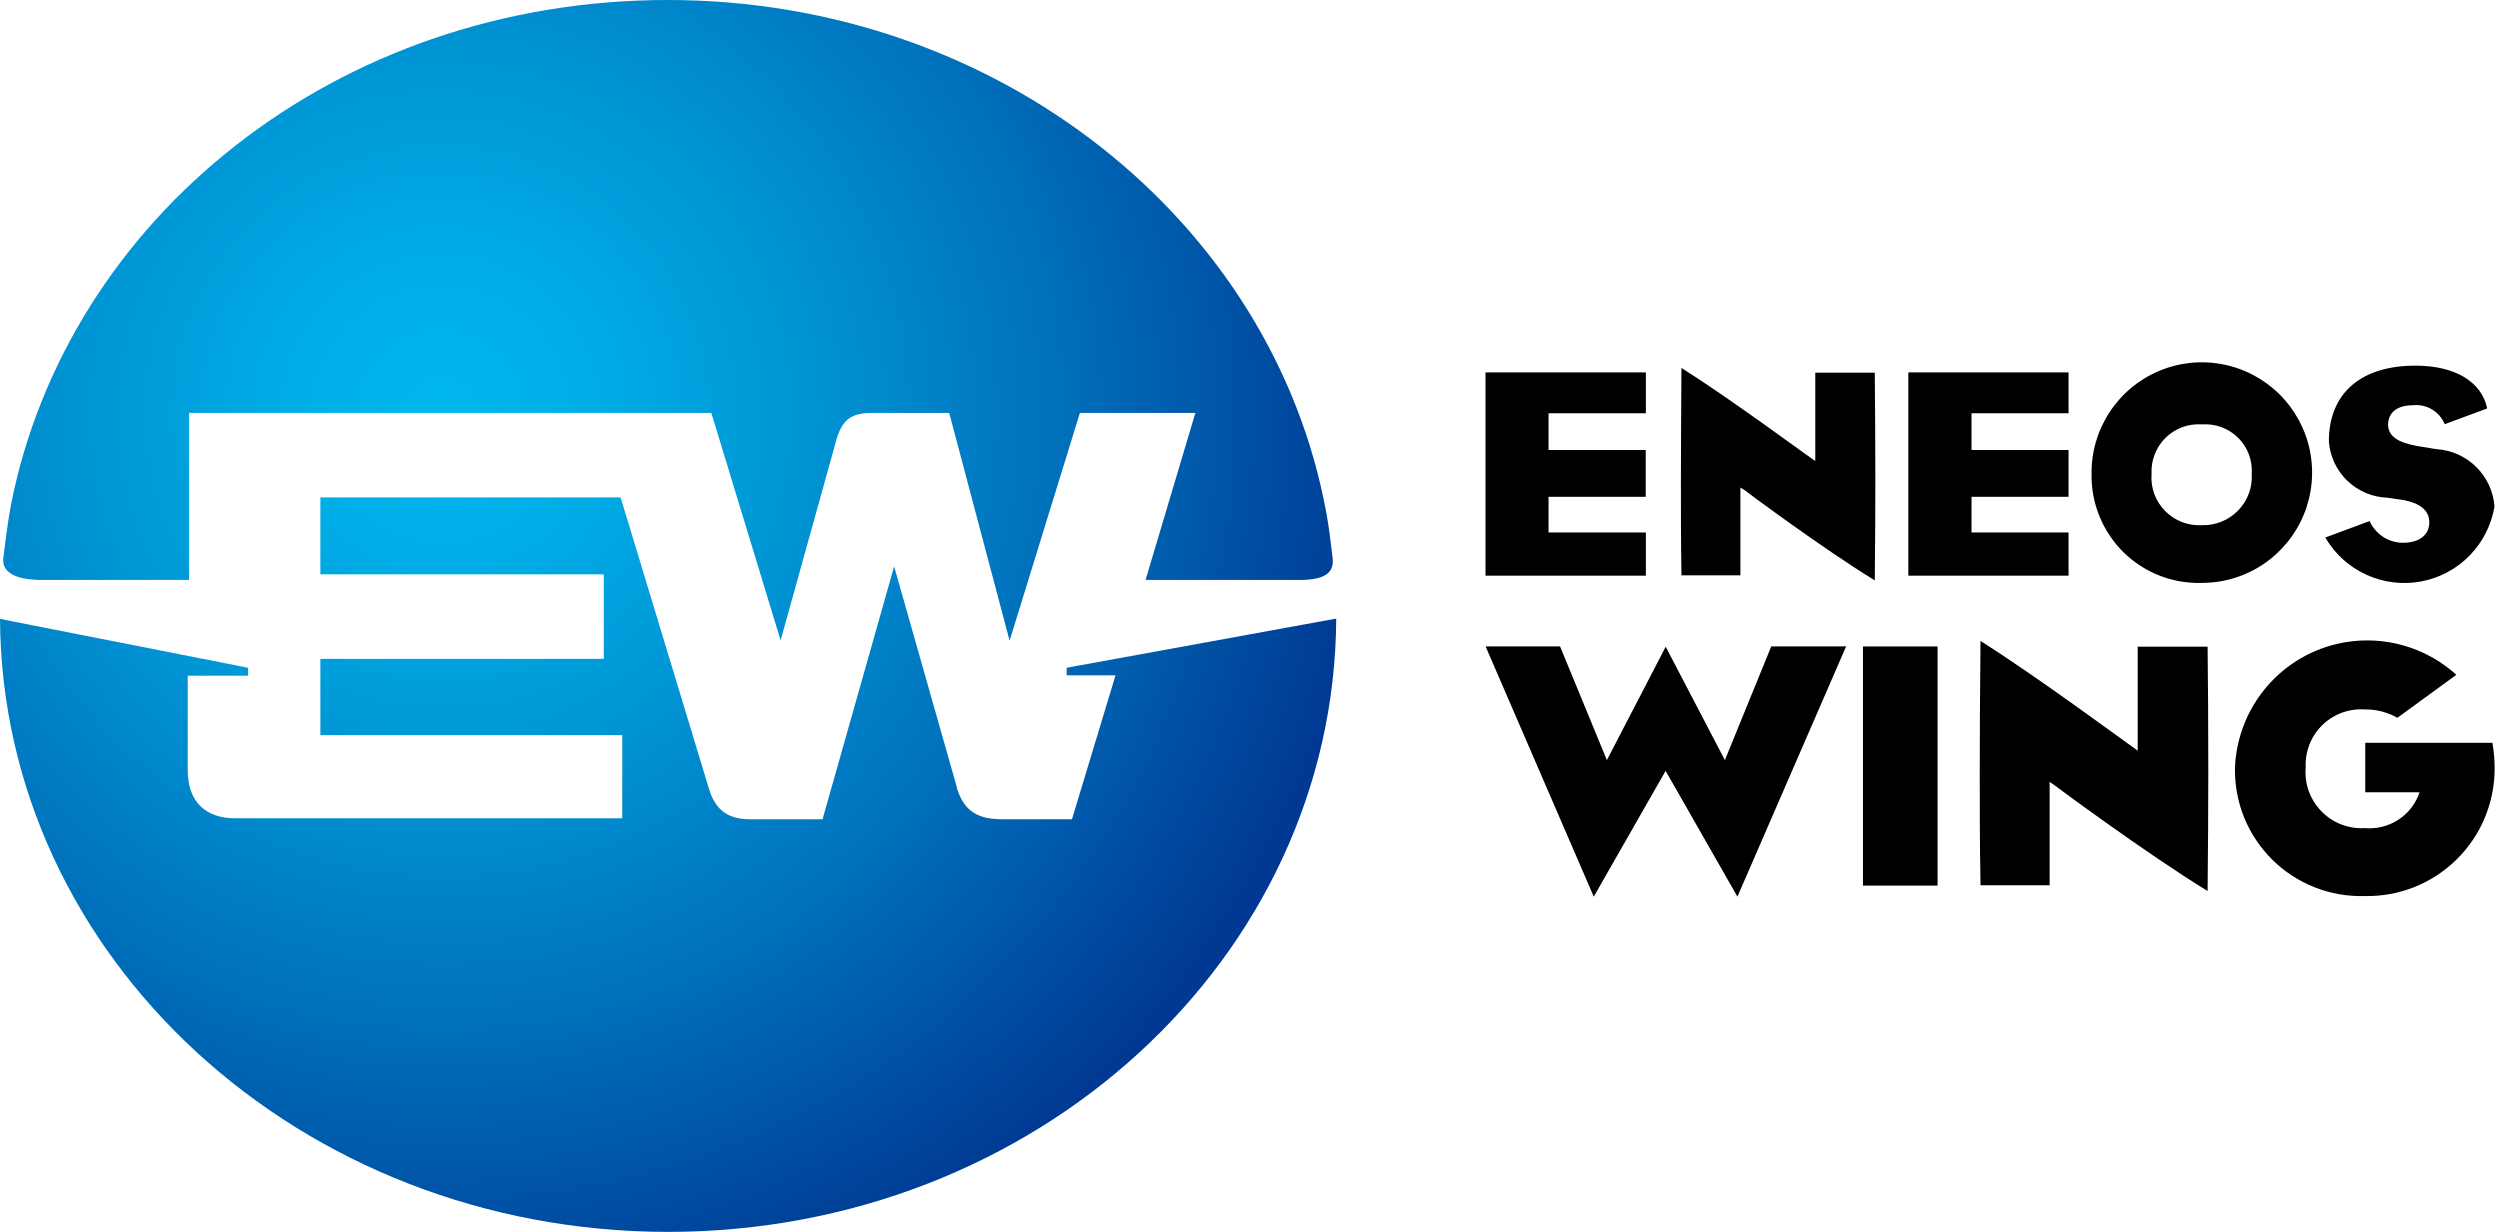 <svg width="69" height="34" viewBox="0 0 69 34" fill="none" xmlns="http://www.w3.org/2000/svg">
<path d="M45.971 21.276L43.988 24.747L41.002 17.84H43.057L44.35 20.979L45.973 17.85L47.607 20.979L48.887 17.84H50.953L47.953 24.747L45.971 21.276ZM61.685 21.196C61.711 20.5 61.936 19.825 62.332 19.252C62.728 18.679 63.278 18.231 63.92 17.961C64.562 17.691 65.269 17.611 65.955 17.729C66.641 17.846 67.279 18.157 67.795 18.625L66.168 19.811C65.894 19.655 65.583 19.576 65.268 19.581C65.052 19.566 64.837 19.598 64.635 19.672C64.432 19.747 64.248 19.863 64.094 20.014C63.94 20.165 63.819 20.348 63.74 20.549C63.662 20.75 63.626 20.965 63.637 21.18C63.618 21.401 63.646 21.623 63.721 21.832C63.795 22.041 63.916 22.232 64.07 22.391C64.225 22.55 64.41 22.674 64.617 22.754C64.824 22.834 65.046 22.869 65.268 22.856C65.594 22.885 65.922 22.803 66.197 22.623C66.472 22.444 66.677 22.177 66.781 21.866H65.281V20.502H68.791C68.832 20.735 68.852 20.971 68.852 21.207C68.853 21.675 68.76 22.139 68.58 22.571C68.4 23.003 68.134 23.395 67.801 23.723C67.467 24.051 67.072 24.31 66.637 24.483C66.202 24.656 65.737 24.74 65.269 24.731C64.799 24.745 64.331 24.665 63.893 24.493C63.454 24.32 63.054 24.062 62.719 23.731C62.384 23.4 62.119 23.005 61.941 22.569C61.764 22.133 61.677 21.665 61.685 21.194V21.196ZM56.711 21.678L56.57 21.578V24.434H54.662V24.416C54.641 23.238 54.641 22.3 54.641 21.36C54.641 20.26 54.647 19.16 54.662 17.69C56.217 18.669 58.835 20.606 58.861 20.618L59 20.717V17.848H60.93V17.881C60.942 18.829 60.948 19.966 60.949 21.293C60.949 22.293 60.942 23.38 60.93 24.573V24.592C59.253 23.566 56.728 21.694 56.711 21.678ZM51.418 24.442V17.842H53.477V24.442H51.418ZM64.188 14.85C64.183 14.846 64.18 14.842 64.178 14.836C64.878 14.578 65.277 14.428 65.402 14.381C65.481 14.559 65.611 14.71 65.773 14.817C65.936 14.923 66.124 14.979 66.318 14.981C66.775 14.981 67.049 14.765 67.049 14.416C67.049 14.067 66.761 13.851 66.189 13.78L65.891 13.737C65.477 13.722 65.083 13.555 64.785 13.268C64.487 12.981 64.307 12.594 64.277 12.182C64.277 10.856 65.156 10.092 66.668 10.092C67.748 10.092 68.487 10.53 68.644 11.26C68.646 11.265 68.646 11.269 68.644 11.274C68.507 11.323 67.663 11.64 67.475 11.707C67.404 11.538 67.282 11.396 67.125 11.301C66.968 11.207 66.784 11.166 66.602 11.184C65.961 11.184 65.91 11.592 65.91 11.715C65.91 12.137 66.381 12.262 66.885 12.338L67.062 12.366C67.134 12.381 67.206 12.392 67.279 12.399H67.273C67.682 12.43 68.064 12.607 68.353 12.897C68.642 13.187 68.819 13.57 68.848 13.979C68.763 14.49 68.523 14.964 68.16 15.334C67.798 15.705 67.33 15.954 66.82 16.049C66.311 16.144 65.786 16.078 65.314 15.864C64.843 15.649 64.448 15.295 64.186 14.848L64.188 14.85ZM57.727 13.088C57.718 12.485 57.89 11.891 58.219 11.385C58.548 10.879 59.019 10.482 59.574 10.245C60.129 10.007 60.743 9.941 61.336 10.053C61.929 10.165 62.476 10.452 62.906 10.875C63.337 11.299 63.631 11.841 63.752 12.432C63.873 13.024 63.816 13.637 63.588 14.196C63.359 14.755 62.97 15.234 62.469 15.571C61.968 15.908 61.377 16.088 60.773 16.088C60.374 16.101 59.976 16.033 59.603 15.887C59.231 15.741 58.892 15.521 58.607 15.241C58.322 14.96 58.099 14.624 57.947 14.254C57.796 13.884 57.72 13.488 57.727 13.088ZM59.383 13.077C59.368 13.264 59.393 13.452 59.457 13.629C59.521 13.806 59.624 13.967 59.756 14.102C59.888 14.236 60.047 14.341 60.223 14.409C60.398 14.476 60.586 14.506 60.773 14.495C60.959 14.5 61.144 14.467 61.316 14.397C61.489 14.327 61.644 14.222 61.773 14.088C61.903 13.955 62.004 13.796 62.068 13.621C62.133 13.447 62.16 13.262 62.148 13.077C62.16 12.893 62.133 12.709 62.068 12.537C62.003 12.366 61.902 12.212 61.772 12.082C61.641 11.953 61.485 11.853 61.312 11.789C61.14 11.726 60.956 11.7 60.773 11.713C60.59 11.7 60.405 11.726 60.232 11.789C60.06 11.853 59.903 11.952 59.772 12.081C59.64 12.209 59.538 12.366 59.471 12.537C59.404 12.709 59.373 12.893 59.383 13.077ZM48.16 13.534L48.035 13.456V15.879H46.408C46.409 15.876 46.409 15.873 46.408 15.87C46.392 14.87 46.393 14.063 46.393 13.27C46.393 12.331 46.4 11.401 46.408 10.155C47.73 10.985 49.957 12.632 49.988 12.645L50.102 12.723V10.286H51.744C51.744 10.295 51.744 10.305 51.744 10.315C51.75 11.115 51.76 12.083 51.76 13.213C51.76 14.055 51.754 14.985 51.744 15.993C51.744 15.993 51.744 16.009 51.744 16.018C50.314 15.145 48.176 13.552 48.16 13.534ZM52.67 15.889V10.278H57.092V11.407H54.414V12.42H57.092V13.711H54.414V14.696H57.092V15.889H52.67ZM41 15.889V10.278H45.426V11.407H42.74V12.42H45.422V13.711H42.74V14.696H45.426V15.889H41Z" fill="black"/>
<path d="M26.417 21.756L24.678 15.633L22.702 22.612H20.716C20.152 22.612 19.751 22.412 19.56 21.747L17.129 13.729H8.842V15.852H16.664V18.184H8.842V20.289H17.174V22.585H6.493C5.682 22.585 5.181 22.138 5.181 21.255V18.649H6.848V18.43L0 17.082C0.055 26.429 8.287 34 18.44 34C28.593 34 36.834 26.429 36.88 17.073L29.44 18.43V18.64H30.788L29.586 22.612H27.674C27.036 22.612 26.617 22.43 26.408 21.747L26.417 21.756Z" fill="url(#paint0_radial_188_8)"/>
<path d="M36.607 14.158C35.141 6.122 27.564 0 18.431 0C9.297 0 1.858 6.013 0.3 13.948C0.2 14.495 0.137 15.032 0.091 15.406C0.046 15.779 0.401 16.007 1.166 16.007H5.218V11.397H19.633L21.545 17.674L23.093 12.108C23.257 11.561 23.521 11.397 24.068 11.397H26.198L27.865 17.683L29.805 11.397H32.992L31.617 16.007H35.86C36.589 16.007 36.825 15.797 36.78 15.397C36.734 14.987 36.67 14.495 36.607 14.148V14.158Z" fill="url(#paint1_radial_188_8)"/>
<defs>
<radialGradient id="paint0_radial_188_8" cx="0" cy="0" r="1" gradientUnits="userSpaceOnUse" gradientTransform="translate(12.22 11.424) scale(25.944 25.956)">
<stop stop-color="#00B8EE"/>
<stop offset="0.14" stop-color="#00AFE7"/>
<stop offset="0.37" stop-color="#0096D6"/>
<stop offset="0.66" stop-color="#006FBA"/>
<stop offset="1" stop-color="#003893"/>
</radialGradient>
<radialGradient id="paint1_radial_188_8" cx="0" cy="0" r="1" gradientUnits="userSpaceOnUse" gradientTransform="translate(12.175 11.415) scale(26.135 26.147)">
<stop stop-color="#00B8EE"/>
<stop offset="0.14" stop-color="#00AFE7"/>
<stop offset="0.37" stop-color="#0096D6"/>
<stop offset="0.66" stop-color="#006FBA"/>
<stop offset="1" stop-color="#003893"/>
</radialGradient>
</defs>
</svg>
